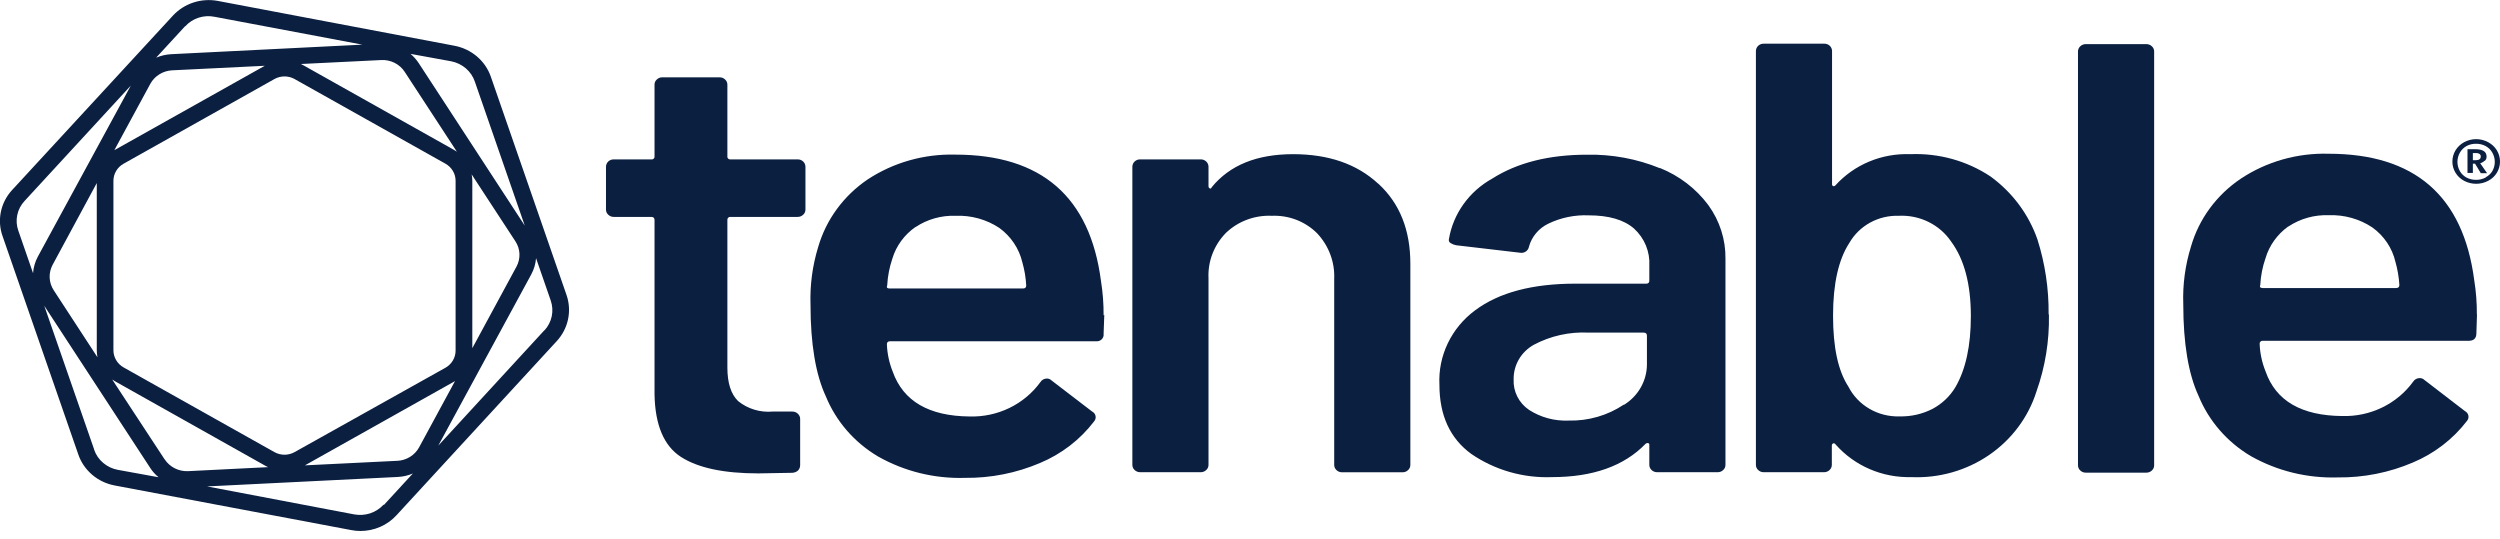 <?xml version="1.0" encoding="UTF-8"?>
<svg xmlns="http://www.w3.org/2000/svg" width="190" height="41" viewBox="0 0 190 41" fill="none">
  <g clip-path="url(#clip0_271_528)">
    <path d="M187.937 12.176H188.152C188.409 12.176 188.537 12.079 188.537 11.899C188.54 11.859 188.533 11.82 188.516 11.784C188.498 11.748 188.471 11.717 188.438 11.695C188.346 11.645 188.24 11.623 188.135 11.633H187.937V12.198V12.176ZM188.829 12.215C188.737 12.307 188.623 12.373 188.496 12.407L189.021 13.165H188.543L188.106 12.441H187.937V13.143H187.529V11.339H188.112C188.694 11.339 188.98 11.525 188.98 11.904C188.982 11.963 188.972 12.021 188.95 12.075C188.928 12.13 188.894 12.179 188.852 12.221L188.829 12.215ZM188.916 13.471C189.124 13.364 189.298 13.204 189.417 13.007C189.54 12.791 189.604 12.549 189.604 12.303C189.604 12.057 189.54 11.814 189.417 11.599C189.3 11.39 189.124 11.217 188.91 11.101C188.686 10.981 188.432 10.921 188.176 10.926C187.923 10.921 187.674 10.982 187.453 11.101C187.242 11.219 187.069 11.391 186.952 11.599C186.829 11.814 186.765 12.057 186.765 12.303C186.765 12.549 186.829 12.791 186.952 13.007C187.069 13.211 187.243 13.38 187.453 13.493C187.675 13.61 187.923 13.67 188.176 13.668C188.432 13.671 188.684 13.611 188.91 13.493L188.916 13.471ZM189.102 10.807C189.375 10.951 189.602 11.163 189.76 11.422C189.918 11.681 190.001 11.976 190 12.277C190.002 12.578 189.919 12.873 189.761 13.131C189.604 13.39 189.376 13.601 189.102 13.742C188.822 13.89 188.507 13.968 188.187 13.968C187.868 13.968 187.553 13.89 187.272 13.742C187.001 13.599 186.775 13.387 186.618 13.129C186.461 12.871 186.379 12.577 186.381 12.277C186.381 11.977 186.464 11.683 186.62 11.423C186.777 11.166 187.003 10.953 187.272 10.807C187.552 10.655 187.867 10.575 188.187 10.575C188.508 10.575 188.823 10.655 189.102 10.807ZM61.039 16.321C60.983 16.375 60.917 16.417 60.843 16.445C60.77 16.473 60.692 16.487 60.614 16.485H55.526C55.493 16.48 55.459 16.483 55.428 16.493C55.397 16.503 55.368 16.52 55.344 16.542C55.321 16.565 55.303 16.592 55.291 16.622C55.281 16.652 55.277 16.685 55.281 16.717V27.931C55.281 29.107 55.555 29.961 56.102 30.487C56.832 31.077 57.773 31.362 58.719 31.279H60.217C60.295 31.278 60.372 31.291 60.444 31.32C60.516 31.348 60.582 31.39 60.637 31.443C60.693 31.493 60.737 31.555 60.767 31.623C60.797 31.691 60.813 31.764 60.812 31.839V35.328C60.812 35.667 60.614 35.893 60.229 35.933L57.635 35.978C55.005 35.978 53.043 35.56 51.749 34.723C50.455 33.886 49.787 32.302 49.744 29.972V16.717C49.744 16.564 49.662 16.485 49.493 16.485H46.655C46.576 16.487 46.498 16.473 46.425 16.445C46.352 16.417 46.285 16.375 46.23 16.321C46.173 16.271 46.128 16.209 46.098 16.141C46.068 16.073 46.053 15.999 46.055 15.925V12.668C46.057 12.518 46.12 12.376 46.23 12.272C46.286 12.219 46.352 12.178 46.426 12.15C46.499 12.123 46.577 12.111 46.655 12.113H49.493C49.527 12.119 49.562 12.117 49.594 12.107C49.627 12.097 49.657 12.08 49.681 12.057C49.706 12.034 49.724 12.005 49.735 11.974C49.746 11.942 49.749 11.909 49.744 11.876V6.436C49.742 6.361 49.757 6.288 49.787 6.219C49.817 6.151 49.862 6.09 49.919 6.04C49.975 5.986 50.041 5.944 50.114 5.915C50.187 5.887 50.266 5.874 50.344 5.876H54.68C54.759 5.874 54.837 5.887 54.91 5.915C54.983 5.944 55.05 5.986 55.106 6.04C55.162 6.09 55.207 6.151 55.237 6.219C55.268 6.288 55.282 6.361 55.281 6.436V11.876C55.276 11.908 55.279 11.941 55.289 11.972C55.3 12.003 55.318 12.031 55.342 12.054C55.365 12.077 55.394 12.095 55.426 12.105C55.458 12.115 55.492 12.118 55.526 12.113H60.614C60.692 12.111 60.77 12.123 60.843 12.15C60.916 12.178 60.983 12.219 61.039 12.272C61.149 12.376 61.212 12.518 61.214 12.668V15.925C61.215 15.999 61.201 16.073 61.171 16.141C61.14 16.209 61.096 16.271 61.039 16.321ZM69.572 17.254C68.731 17.841 68.116 18.682 67.823 19.646C67.597 20.308 67.464 20.997 67.427 21.693C67.357 21.852 67.427 21.925 67.625 21.925H77.749C77.912 21.925 77.993 21.852 77.993 21.693C77.961 21.096 77.861 20.505 77.696 19.929C77.449 18.887 76.83 17.963 75.948 17.322C74.975 16.678 73.814 16.355 72.637 16.4C71.546 16.36 70.471 16.664 69.572 17.265V17.254ZM83.926 23.927L83.874 25.369C83.885 25.446 83.877 25.524 83.851 25.597C83.826 25.67 83.783 25.737 83.727 25.792C83.67 25.846 83.602 25.888 83.526 25.913C83.451 25.937 83.37 25.945 83.291 25.935H67.654C67.485 25.935 67.403 26.014 67.403 26.166C67.431 26.883 67.583 27.591 67.852 28.259C68.653 30.491 70.595 31.622 73.68 31.652C74.73 31.684 75.772 31.462 76.712 31.007C77.652 30.552 78.46 29.878 79.066 29.045C79.117 28.96 79.191 28.891 79.278 28.842C79.366 28.793 79.466 28.768 79.567 28.768C79.631 28.767 79.695 28.78 79.754 28.804C79.813 28.828 79.866 28.864 79.911 28.909L83.005 31.279C83.072 31.313 83.13 31.361 83.174 31.42C83.219 31.479 83.249 31.546 83.263 31.618C83.277 31.69 83.275 31.764 83.255 31.834C83.236 31.904 83.2 31.97 83.151 32.025C82.094 33.413 80.676 34.504 79.042 35.187C77.243 35.954 75.296 36.34 73.331 36.318C71.016 36.388 68.727 35.824 66.727 34.689C64.932 33.624 63.541 32.022 62.764 30.125C61.987 28.451 61.599 26.125 61.599 23.147C61.549 21.669 61.746 20.192 62.181 18.775C62.784 16.69 64.115 14.873 65.946 13.635C67.907 12.346 70.235 11.688 72.602 11.751C79.153 11.751 82.844 14.956 83.676 21.365C83.813 22.226 83.879 23.096 83.874 23.967L83.926 23.927ZM104.768 13.974C106.384 15.463 107.191 17.493 107.187 20.064V35.334C107.188 35.408 107.173 35.481 107.143 35.549C107.112 35.618 107.068 35.679 107.012 35.729C106.956 35.783 106.89 35.825 106.817 35.854C106.743 35.882 106.665 35.895 106.587 35.893H101.994C101.916 35.895 101.839 35.881 101.767 35.852C101.695 35.824 101.629 35.782 101.574 35.729C101.518 35.679 101.474 35.618 101.444 35.549C101.414 35.481 101.398 35.408 101.399 35.334V21.196C101.455 19.919 100.987 18.673 100.1 17.729C99.656 17.285 99.12 16.937 98.527 16.707C97.934 16.479 97.298 16.374 96.661 16.4C96.017 16.371 95.373 16.472 94.771 16.697C94.169 16.922 93.622 17.266 93.164 17.706C92.717 18.165 92.37 18.706 92.143 19.298C91.917 19.89 91.816 20.52 91.847 21.15V35.328C91.848 35.402 91.833 35.475 91.803 35.544C91.773 35.612 91.728 35.673 91.672 35.724C91.616 35.778 91.55 35.82 91.477 35.848C91.403 35.876 91.325 35.89 91.247 35.888H86.66C86.581 35.89 86.503 35.876 86.43 35.848C86.357 35.82 86.29 35.778 86.234 35.724C86.178 35.673 86.134 35.612 86.104 35.544C86.074 35.475 86.059 35.402 86.059 35.328V12.668C86.062 12.518 86.124 12.376 86.234 12.272C86.291 12.219 86.357 12.178 86.43 12.15C86.504 12.123 86.582 12.111 86.66 12.113H91.247C91.325 12.111 91.403 12.123 91.476 12.15C91.549 12.178 91.616 12.219 91.672 12.272C91.782 12.376 91.845 12.518 91.847 12.668V14.138C91.842 14.174 91.849 14.211 91.866 14.244C91.884 14.276 91.912 14.303 91.946 14.319C92.01 14.353 92.063 14.319 92.092 14.228C93.456 12.555 95.517 11.717 98.275 11.717C100.968 11.717 103.121 12.462 104.733 13.951L104.768 13.974ZM123.418 30.77C123.952 30.441 124.392 29.988 124.697 29.451C125.003 28.915 125.164 28.312 125.167 27.699V25.511C125.167 25.358 125.085 25.279 124.916 25.279H120.732C119.281 25.206 117.838 25.527 116.564 26.206C116.09 26.472 115.698 26.857 115.429 27.321C115.161 27.785 115.025 28.31 115.037 28.841C115.015 29.29 115.111 29.737 115.315 30.14C115.518 30.544 115.824 30.891 116.203 31.149C117.093 31.724 118.148 32.009 119.216 31.963C120.71 32 122.177 31.576 123.407 30.753L123.418 30.77ZM126.146 12.764C127.623 13.354 128.901 14.334 129.835 15.591C130.7 16.782 131.155 18.207 131.135 19.663V35.328C131.136 35.402 131.121 35.475 131.091 35.544C131.061 35.612 131.016 35.673 130.96 35.724C130.904 35.778 130.838 35.82 130.765 35.848C130.692 35.876 130.613 35.89 130.535 35.888H125.948C125.869 35.89 125.791 35.876 125.718 35.848C125.645 35.82 125.578 35.778 125.522 35.724C125.466 35.673 125.422 35.612 125.392 35.544C125.362 35.475 125.347 35.402 125.348 35.328V33.84C125.348 33.744 125.348 33.694 125.248 33.676C125.212 33.67 125.175 33.673 125.14 33.685C125.105 33.697 125.074 33.717 125.05 33.744C123.422 35.418 121.062 36.257 117.969 36.261C115.773 36.348 113.609 35.727 111.814 34.496C110.202 33.32 109.396 31.567 109.396 29.237C109.342 28.152 109.562 27.07 110.035 26.085C110.508 25.099 111.221 24.241 112.112 23.582C113.922 22.229 116.473 21.554 119.764 21.558H125.103C125.135 21.562 125.169 21.559 125.2 21.549C125.232 21.539 125.26 21.523 125.284 21.5C125.308 21.478 125.326 21.45 125.337 21.42C125.348 21.39 125.351 21.358 125.348 21.326V20.195C125.379 19.669 125.29 19.144 125.089 18.655C124.888 18.166 124.578 17.727 124.182 17.367C123.413 16.7 122.27 16.366 120.737 16.366C119.677 16.322 118.622 16.54 117.672 16.999C117.314 17.172 116.997 17.416 116.744 17.717C116.491 18.017 116.306 18.366 116.203 18.741C116.191 18.817 116.162 18.89 116.12 18.955C116.077 19.02 116.022 19.076 115.956 19.119C115.891 19.163 115.817 19.193 115.739 19.207C115.661 19.222 115.581 19.221 115.504 19.205L110.666 18.639C110.517 18.612 110.374 18.556 110.247 18.475C110.193 18.446 110.151 18.4 110.128 18.344C110.105 18.289 110.101 18.227 110.118 18.17C110.28 17.214 110.66 16.305 111.229 15.51C111.799 14.715 112.545 14.053 113.411 13.572C115.317 12.362 117.724 11.757 120.615 11.757C122.512 11.719 124.397 12.068 126.146 12.781V12.764ZM149.785 24.023C149.785 21.603 149.288 19.718 148.293 18.368C147.863 17.729 147.267 17.211 146.565 16.866C145.864 16.52 145.081 16.36 144.295 16.4C143.539 16.377 142.791 16.556 142.132 16.917C141.474 17.278 140.93 17.807 140.559 18.447C139.726 19.72 139.312 21.569 139.312 23.984C139.312 26.398 139.691 28.174 140.478 29.384C140.834 30.083 141.39 30.668 142.079 31.069C142.768 31.47 143.562 31.671 144.365 31.646C145.233 31.667 146.091 31.472 146.86 31.081C147.587 30.696 148.192 30.125 148.608 29.43C149.393 28.087 149.785 26.285 149.785 24.023ZM155.718 23.927C155.756 25.905 155.436 27.875 154.774 29.746C154.158 31.704 152.887 33.407 151.163 34.587C149.438 35.766 147.358 36.355 145.251 36.261C144.166 36.288 143.088 36.08 142.096 35.652C141.105 35.225 140.223 34.589 139.516 33.79C139.452 33.699 139.382 33.671 139.318 33.699C139.283 33.716 139.255 33.744 139.238 33.777C139.22 33.81 139.213 33.849 139.219 33.886V35.328C139.22 35.402 139.205 35.475 139.174 35.544C139.144 35.612 139.1 35.673 139.044 35.724C138.988 35.778 138.922 35.82 138.848 35.848C138.775 35.876 138.697 35.89 138.618 35.888H134.049C133.97 35.89 133.892 35.876 133.819 35.848C133.746 35.82 133.679 35.778 133.624 35.724C133.568 35.673 133.523 35.612 133.493 35.544C133.463 35.475 133.448 35.402 133.449 35.328V3.874C133.451 3.725 133.514 3.582 133.624 3.478C133.68 3.425 133.747 3.384 133.82 3.357C133.893 3.33 133.971 3.317 134.049 3.32H138.636C138.714 3.317 138.792 3.33 138.865 3.357C138.938 3.384 139.005 3.425 139.061 3.478C139.171 3.582 139.234 3.725 139.236 3.874V13.974C139.231 14.004 139.234 14.034 139.245 14.063C139.255 14.091 139.272 14.117 139.294 14.138C139.329 14.152 139.367 14.154 139.402 14.145C139.438 14.136 139.47 14.115 139.493 14.087C140.199 13.307 141.075 12.689 142.058 12.279C143.041 11.869 144.106 11.677 145.175 11.717C147.347 11.627 149.49 12.222 151.283 13.414C152.945 14.626 154.189 16.298 154.85 18.21C155.428 20.042 155.713 21.949 155.695 23.865L155.718 23.927ZM158.102 35.758C158.046 35.708 158.001 35.646 157.971 35.578C157.94 35.51 157.926 35.436 157.927 35.362V3.913C157.926 3.839 157.94 3.765 157.971 3.697C158.001 3.629 158.046 3.568 158.102 3.518C158.158 3.464 158.224 3.421 158.298 3.393C158.371 3.365 158.449 3.352 158.528 3.353H163.114C163.193 3.352 163.271 3.365 163.344 3.393C163.418 3.421 163.484 3.464 163.54 3.518C163.596 3.568 163.641 3.629 163.672 3.697C163.702 3.765 163.716 3.839 163.715 3.913V35.362C163.716 35.436 163.702 35.51 163.672 35.578C163.641 35.646 163.596 35.708 163.54 35.758C163.484 35.811 163.418 35.854 163.344 35.882C163.271 35.91 163.193 35.924 163.114 35.922H158.528C158.449 35.924 158.371 35.91 158.298 35.882C158.224 35.854 158.158 35.811 158.102 35.758Z" fill="#0B1F41"></path>
    <path d="M173.902 17.214C173.074 17.809 172.47 18.652 172.183 19.612C171.952 20.273 171.816 20.962 171.781 21.659C171.717 21.818 171.781 21.891 171.979 21.891H182.103C182.266 21.891 182.353 21.818 182.353 21.659C182.316 21.061 182.214 20.468 182.05 19.889C181.806 18.847 181.186 17.925 180.302 17.288C179.329 16.639 178.166 16.312 176.986 16.355C175.895 16.315 174.82 16.616 173.92 17.214H173.902ZM188.251 23.893L188.205 25.335C188.205 25.709 188.007 25.901 187.622 25.901H171.979C171.946 25.896 171.913 25.899 171.882 25.909C171.85 25.919 171.821 25.936 171.798 25.958C171.774 25.981 171.756 26.008 171.745 26.038C171.734 26.069 171.73 26.101 171.734 26.133C171.76 26.85 171.912 27.558 172.183 28.225C172.96 30.461 174.903 31.592 178.011 31.618C179.061 31.648 180.102 31.426 181.042 30.971C181.981 30.516 182.79 29.843 183.397 29.011C183.448 28.927 183.521 28.857 183.609 28.808C183.697 28.76 183.797 28.734 183.898 28.734C184.028 28.733 184.154 28.782 184.247 28.87L187.336 31.245C187.403 31.279 187.462 31.326 187.507 31.385C187.552 31.443 187.583 31.511 187.598 31.583C187.612 31.654 187.61 31.729 187.591 31.799C187.572 31.87 187.537 31.936 187.488 31.991C186.426 33.377 185.007 34.468 183.373 35.153C181.576 35.92 179.631 36.306 177.667 36.284C175.351 36.355 173.061 35.793 171.058 34.661C169.263 33.596 167.872 31.994 167.095 30.097C166.318 28.423 165.929 26.097 165.929 23.118C165.876 21.64 166.073 20.163 166.512 18.747C167.115 16.643 168.46 14.812 170.312 13.572C172.27 12.278 174.6 11.617 176.968 11.684C183.515 11.684 187.206 14.888 188.042 21.297C188.181 22.16 188.248 23.032 188.24 23.904L188.251 23.893ZM41.38 25.092L33.308 33.869L40.372 20.862C40.582 20.477 40.707 20.053 40.739 19.618L41.858 22.847C41.99 23.232 42.016 23.643 41.932 24.04C41.848 24.437 41.658 24.806 41.38 25.109V25.092ZM29.141 38.365C28.867 38.662 28.519 38.886 28.13 39.014C27.741 39.141 27.324 39.169 26.921 39.094L15.736 36.968L30.213 36.25C30.616 36.233 31.011 36.143 31.379 35.984L29.188 38.365H29.141ZM7.157 34.163L3.363 23.237L11.423 35.571C11.595 35.835 11.807 36.071 12.053 36.272L8.952 35.707C8.541 35.63 8.158 35.449 7.843 35.181C7.527 34.914 7.291 34.571 7.157 34.186V34.163ZM1.871 15.269L9.943 6.504L2.873 19.51C2.666 19.899 2.543 20.324 2.512 20.76L1.393 17.531C1.256 17.147 1.228 16.735 1.312 16.337C1.396 15.938 1.589 15.57 1.871 15.269ZM14.075 2.002C14.349 1.698 14.701 1.471 15.095 1.344C15.49 1.216 15.912 1.194 16.319 1.278L27.538 3.393L13.032 4.117C12.63 4.137 12.235 4.227 11.866 4.383L14.058 2.002H14.075ZM35.843 13.25L39.171 18.34C39.358 18.625 39.465 18.953 39.479 19.291C39.493 19.628 39.415 19.963 39.253 20.263L35.896 26.461V13.748C35.896 13.581 35.879 13.414 35.843 13.25ZM7.402 27.145L4.08 22.055C3.894 21.769 3.788 21.44 3.774 21.102C3.76 20.763 3.837 20.427 3.998 20.127L7.355 13.912V26.625C7.356 26.791 7.372 26.958 7.402 27.122V27.145ZM34.625 26.647C34.625 26.91 34.554 27.169 34.419 27.397C34.284 27.625 34.09 27.815 33.856 27.948L22.398 34.355C22.163 34.488 21.895 34.559 21.623 34.559C21.35 34.559 21.083 34.488 20.848 34.355L9.395 27.925C9.16 27.793 8.966 27.603 8.83 27.375C8.694 27.147 8.621 26.888 8.62 26.625V13.748C8.619 13.483 8.69 13.223 8.826 12.993C8.962 12.764 9.158 12.573 9.395 12.441L20.848 6.012C21.083 5.878 21.35 5.808 21.623 5.808C21.895 5.808 22.163 5.878 22.398 6.012L33.856 12.441C34.091 12.574 34.285 12.763 34.42 12.992C34.556 13.22 34.626 13.479 34.625 13.742V26.625V26.647ZM30.755 5.457L34.724 11.531C34.649 11.48 34.573 11.429 34.491 11.384L23.033 4.948L22.87 4.864L28.978 4.564C29.329 4.546 29.679 4.62 29.991 4.777C30.304 4.934 30.568 5.169 30.755 5.457ZM13.096 5.344L20.125 4.999L8.742 11.384L8.69 11.412L11.423 6.373C11.584 6.078 11.821 5.828 12.111 5.648C12.401 5.467 12.735 5.363 13.078 5.344H13.096ZM12.513 34.915L8.527 28.841C8.602 28.892 8.678 28.943 8.76 28.988L20.212 35.424L20.375 35.503L14.267 35.809C13.921 35.819 13.578 35.743 13.271 35.586C12.965 35.429 12.706 35.198 12.519 34.915H12.513ZM30.167 35.023L23.173 35.367L34.538 28.988L34.585 28.955L31.851 33.999C31.69 34.294 31.453 34.544 31.163 34.723C30.873 34.902 30.54 35.006 30.196 35.023H30.167ZM36.094 6.221L39.882 17.147L31.822 4.796C31.649 4.534 31.439 4.298 31.198 4.094L34.299 4.66C34.714 4.742 35.099 4.93 35.415 5.204C35.73 5.478 35.965 5.829 36.094 6.221ZM43.059 22.428L37.3 5.819C37.094 5.228 36.73 4.7 36.246 4.289C35.762 3.878 35.175 3.598 34.544 3.478L16.546 0.068C15.925 -0.046 15.283 -0.002 14.685 0.196C14.086 0.394 13.551 0.74 13.131 1.199L0.892 14.472C0.471 14.939 0.186 15.505 0.063 16.114C-0.06 16.723 -0.015 17.352 0.192 17.938L5.956 34.553C6.161 35.144 6.524 35.672 7.007 36.083C7.49 36.495 8.077 36.774 8.707 36.894L26.705 40.288C26.931 40.333 27.162 40.355 27.393 40.355C27.907 40.355 28.416 40.25 28.886 40.046C29.356 39.843 29.776 39.545 30.12 39.173L42.325 25.912C42.751 25.445 43.044 24.877 43.172 24.266C43.301 23.654 43.262 23.021 43.059 22.428Z" fill="#0B1F41"></path>
  </g>
  <defs>
    <clipPath id="clip0_271_528">
      <rect width="190" height="41" fill="white"></rect>
    </clipPath>
  </defs>
</svg>
